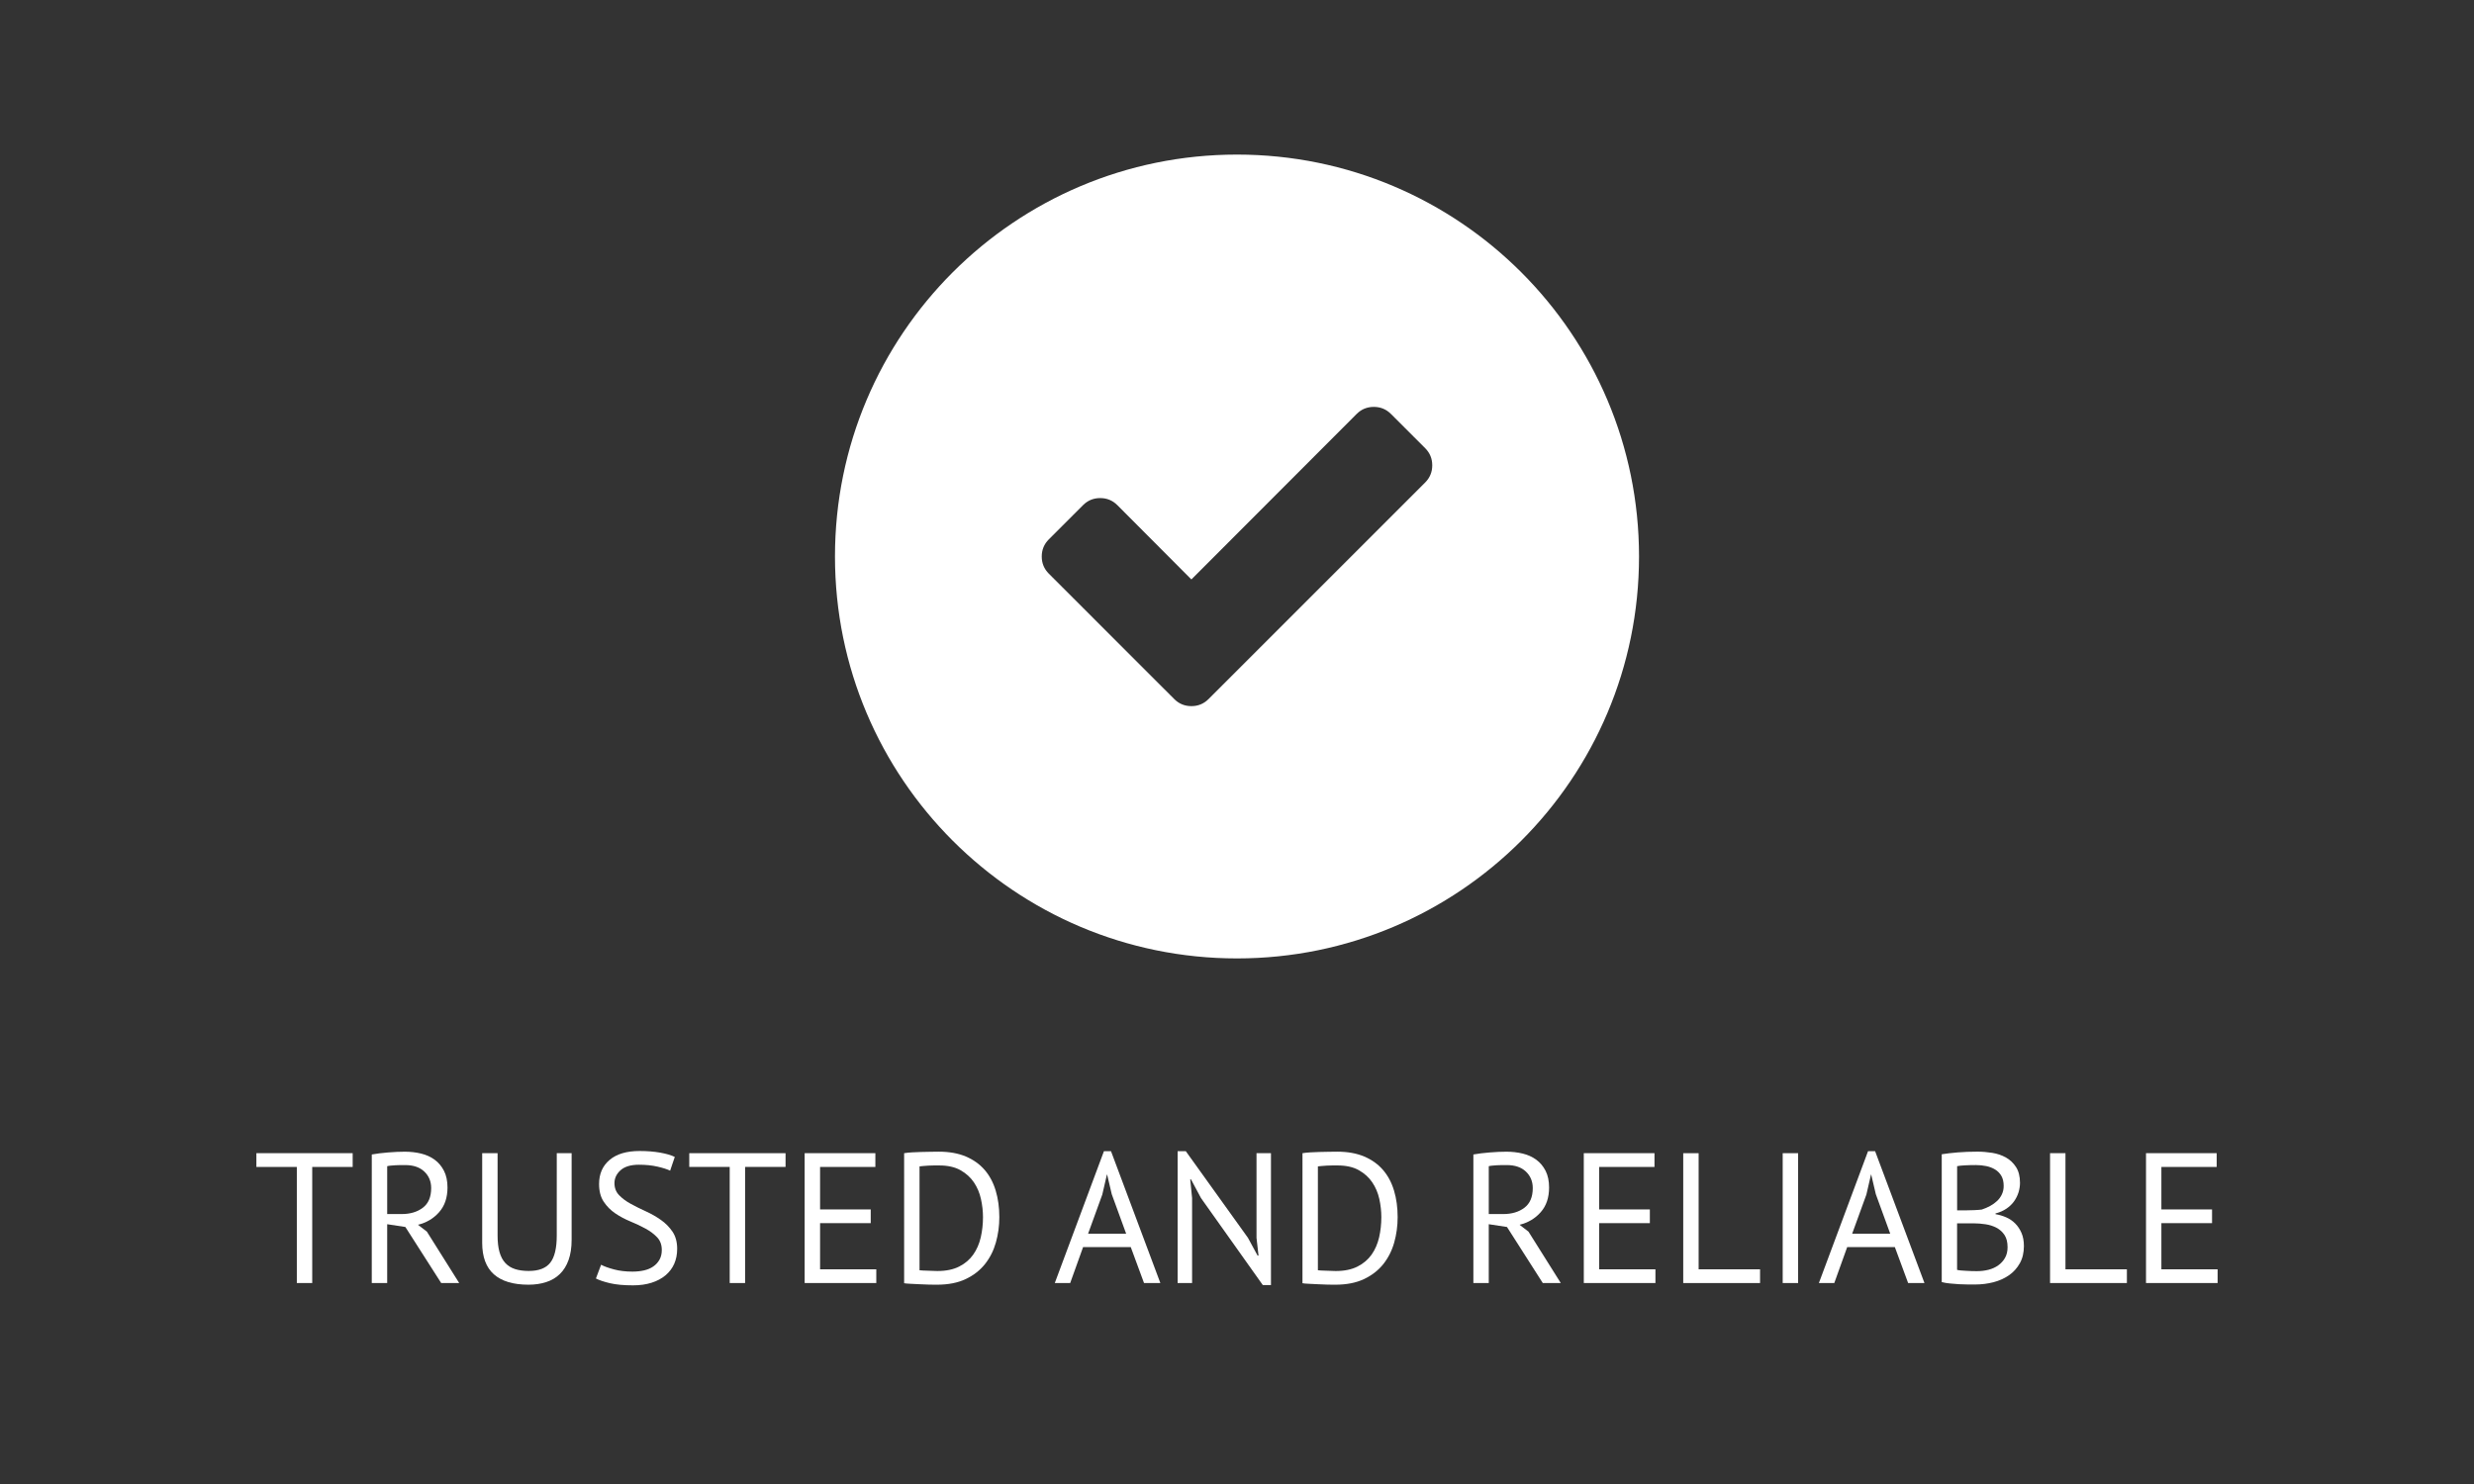 <?xml version="1.0" encoding="utf-8"?>
<!-- Generator: Adobe Illustrator 15.0.0, SVG Export Plug-In . SVG Version: 6.00 Build 0)  -->
<!DOCTYPE svg PUBLIC "-//W3C//DTD SVG 1.1//EN" "http://www.w3.org/Graphics/SVG/1.1/DTD/svg11.dtd">
<svg version="1.1" id="Layer_1" xmlns:x="http://ns.adobe.com/Extensibility/1.0/" xmlns:i="http://ns.adobe.com/AdobeIllustrator/10.0/" xmlns:graph="http://ns.adobe.com/Graphs/1.0/"
	 xmlns="http://www.w3.org/2000/svg" xmlns:xlink="http://www.w3.org/1999/xlink" x="0px" y="0px" width="250px" height="150px"
	 viewBox="0 0 250 150" enable-background="new 0 0 250 150" xml:space="preserve">
<rect x="0" y="0" width="250" height="150" fill="#333333" stroke="none"/>
<g>
	<path fill="#FFFFFF" d="M35.639,117.95h-4.088v11.737h-1.556V117.95h-4.088v-1.388h9.731L35.639,117.95L35.639,117.95z"/>
	<path fill="#FFFFFF" d="M37.569,116.693c0.477-0.088,1.023-0.155,1.641-0.205c0.62-0.051,1.184-0.076,1.697-0.076
		c0.576,0,1.123,0.062,1.641,0.188c0.52,0.125,0.977,0.332,1.369,0.618c0.392,0.287,0.709,0.662,0.947,1.125
		c0.236,0.464,0.356,1.025,0.356,1.688c0,1.023-0.282,1.855-0.845,2.492c-0.562,0.64-1.274,1.063-2.138,1.275l0.899,0.693
		l3.264,5.193h-1.819l-3.618-5.662l-1.837-0.28v5.942h-1.558L37.569,116.693L37.569,116.693z M40.946,117.764
		c-0.164,0-0.332,0-0.508,0c-0.175,0-0.344,0.006-0.506,0.019c-0.162,0.013-0.316,0.024-0.459,0.036
		c-0.145,0.014-0.26,0.033-0.347,0.058v4.838h1.462c0.862,0,1.575-0.213,2.137-0.638c0.564-0.426,0.845-1.088,0.845-1.987
		c0-0.675-0.231-1.231-0.693-1.669C42.413,117.98,41.769,117.764,40.946,117.764z"/>
	<path fill="#FFFFFF" d="M56.262,116.562h1.501v8.756c0,0.787-0.104,1.469-0.31,2.043c-0.207,0.576-0.5,1.048-0.881,1.416
		c-0.381,0.369-0.841,0.642-1.378,0.815c-0.538,0.175-1.132,0.263-1.781,0.263c-1.55,0-2.72-0.35-3.506-1.049
		c-0.788-0.701-1.182-1.765-1.182-3.188v-9.058h1.556v8.325c0,0.663,0.065,1.222,0.197,1.679c0.132,0.455,0.327,0.824,0.591,1.105
		c0.261,0.281,0.591,0.484,0.983,0.609c0.394,0.125,0.854,0.188,1.379,0.188c1.012,0,1.736-0.277,2.174-0.834
		c0.438-0.556,0.656-1.473,0.656-2.747L56.262,116.562L56.262,116.562z"/>
	<path fill="#FFFFFF" d="M66.875,126.35c0-0.523-0.156-0.953-0.469-1.283s-0.703-0.625-1.172-0.881
		c-0.469-0.258-0.979-0.498-1.528-0.724c-0.55-0.226-1.06-0.497-1.528-0.815c-0.468-0.317-0.859-0.711-1.172-1.181
		c-0.313-0.469-0.469-1.065-0.469-1.79c0-1.025,0.356-1.839,1.069-2.438c0.713-0.602,1.725-0.899,3.037-0.899
		c0.762,0,1.456,0.058,2.081,0.168c0.625,0.113,1.112,0.257,1.463,0.433l-0.469,1.388c-0.287-0.142-0.709-0.277-1.266-0.406
		c-0.557-0.13-1.185-0.194-1.885-0.194c-0.826,0-1.443,0.187-1.855,0.553c-0.413,0.371-0.619,0.806-0.619,1.305
		c0,0.486,0.156,0.895,0.469,1.219c0.313,0.325,0.703,0.616,1.172,0.872c0.469,0.257,0.978,0.511,1.528,0.761
		c0.55,0.25,1.058,0.541,1.526,0.871c0.469,0.33,0.859,0.729,1.172,1.189c0.312,0.463,0.469,1.038,0.469,1.727
		c0,0.562-0.1,1.067-0.299,1.52c-0.2,0.449-0.494,0.837-0.881,1.162c-0.387,0.324-0.855,0.574-1.406,0.748
		c-0.551,0.177-1.176,0.264-1.875,0.264c-0.938,0-1.713-0.072-2.326-0.215c-0.612-0.145-1.086-0.303-1.424-0.479l0.524-1.389
		c0.287,0.158,0.713,0.312,1.276,0.466c0.561,0.152,1.193,0.229,1.893,0.229c0.413,0,0.8-0.041,1.164-0.122
		c0.361-0.082,0.674-0.212,0.938-0.396c0.261-0.181,0.471-0.408,0.627-0.684C66.796,127.053,66.875,126.725,66.875,126.35z"/>
	<path fill="#FFFFFF" d="M79.381,117.95h-4.088v11.737h-1.555V117.95H69.65v-1.388h9.731V117.95L79.381,117.95z"/>
	<path fill="#FFFFFF" d="M81.311,116.562h7.146v1.388H82.87v4.294h5.118v1.388H82.87v4.668h5.681v1.388h-7.239L81.311,116.562
		L81.311,116.562z"/>
	<path fill="#FFFFFF" d="M91.363,116.562c0.237-0.039,0.503-0.066,0.796-0.084c0.294-0.02,0.601-0.033,0.919-0.039
		c0.319-0.006,0.632-0.013,0.938-0.019c0.307-0.006,0.591-0.01,0.854-0.01c1.05,0,1.959,0.162,2.729,0.487
		c0.768,0.326,1.402,0.777,1.903,1.359c0.5,0.58,0.871,1.277,1.115,2.092c0.244,0.812,0.366,1.705,0.366,2.68
		c0,0.888-0.117,1.74-0.348,2.561c-0.231,0.819-0.597,1.544-1.098,2.176c-0.499,0.631-1.149,1.139-1.949,1.52
		c-0.8,0.381-1.769,0.57-2.907,0.57c-0.199,0-0.459-0.002-0.777-0.008c-0.318-0.009-0.646-0.021-0.984-0.039
		c-0.338-0.02-0.65-0.033-0.938-0.047c-0.287-0.013-0.494-0.031-0.618-0.057L91.363,116.562L91.363,116.562z M94.905,117.801
		c-0.16,0-0.339,0-0.533,0c-0.193,0-0.385,0.006-0.572,0.018c-0.187,0.014-0.359,0.025-0.516,0.039
		c-0.157,0.013-0.277,0.023-0.365,0.037v10.5c0.062,0.013,0.182,0.021,0.355,0.027c0.176,0.006,0.357,0.014,0.545,0.02
		c0.188,0.007,0.369,0.013,0.543,0.019c0.175,0.007,0.295,0.011,0.356,0.011c0.876,0,1.61-0.15,2.204-0.451
		c0.593-0.299,1.068-0.703,1.424-1.209s0.609-1.088,0.761-1.742c0.149-0.657,0.225-1.336,0.225-2.035
		c0-0.611-0.069-1.229-0.208-1.848c-0.137-0.619-0.373-1.179-0.711-1.678c-0.338-0.501-0.791-0.908-1.359-1.229
		C96.485,117.959,95.768,117.801,94.905,117.801z"/>
	<path fill="#FFFFFF" d="M114.263,126.05h-4.814l-1.305,3.638h-1.557l4.968-13.33h0.713l4.988,13.33h-1.65L114.263,126.05z
		 M109.953,124.699h3.845l-1.455-3.992l-0.467-1.988h-0.02l-0.467,2.024L109.953,124.699z"/>
	<path fill="#FFFFFF" d="M121.363,121.1l-1.013-1.893h-0.076l0.188,1.893v8.588H119v-13.33h0.825l6.28,8.756l0.976,1.801h0.094
		l-0.204-1.801v-8.551h1.461v13.332h-0.824L121.363,121.1z"/>
	<path fill="#FFFFFF" d="M131.617,116.562c0.238-0.039,0.504-0.066,0.797-0.084c0.293-0.02,0.602-0.033,0.918-0.039
		c0.32-0.006,0.633-0.013,0.939-0.019c0.305-0.006,0.592-0.01,0.852-0.01c1.051,0,1.961,0.162,2.73,0.487
		c0.77,0.326,1.399,0.777,1.901,1.359c0.5,0.58,0.871,1.277,1.115,2.092c0.243,0.812,0.364,1.705,0.364,2.68
		c0,0.888-0.116,1.74-0.346,2.561c-0.231,0.819-0.598,1.544-1.096,2.176c-0.502,0.631-1.152,1.139-1.951,1.52
		c-0.801,0.381-1.77,0.57-2.906,0.57c-0.201,0-0.461-0.002-0.776-0.008c-0.32-0.009-0.647-0.021-0.986-0.039
		c-0.336-0.02-0.647-0.033-0.938-0.047c-0.286-0.013-0.491-0.031-0.618-0.057L131.617,116.562L131.617,116.562z M135.162,117.801
		c-0.162,0-0.342,0-0.533,0c-0.195,0-0.387,0.006-0.574,0.018c-0.188,0.014-0.356,0.025-0.514,0.039
		c-0.157,0.013-0.279,0.023-0.367,0.037v10.5c0.062,0.013,0.182,0.021,0.357,0.027c0.174,0.006,0.354,0.014,0.543,0.02
		c0.188,0.007,0.369,0.013,0.545,0.019c0.174,0.007,0.293,0.011,0.355,0.011c0.875,0,1.608-0.15,2.202-0.451
		c0.593-0.299,1.068-0.703,1.427-1.209c0.354-0.506,0.606-1.088,0.758-1.742c0.149-0.657,0.225-1.336,0.225-2.035
		c0-0.611-0.068-1.229-0.205-1.848c-0.139-0.619-0.375-1.179-0.713-1.678c-0.338-0.501-0.791-0.908-1.359-1.229
		S136.025,117.801,135.162,117.801z"/>
	<path fill="#FFFFFF" d="M148.887,116.693c0.475-0.088,1.021-0.155,1.641-0.205c0.617-0.051,1.185-0.076,1.697-0.076
		c0.574,0,1.121,0.062,1.642,0.188c0.518,0.125,0.975,0.332,1.368,0.618c0.394,0.287,0.709,0.662,0.947,1.125
		c0.236,0.464,0.354,1.025,0.354,1.688c0,1.023-0.279,1.855-0.843,2.492c-0.563,0.64-1.274,1.063-2.139,1.275l0.9,0.693l3.262,5.193
		h-1.818l-3.616-5.662l-1.841-0.28v5.942h-1.555V116.693L148.887,116.693z M152.262,117.764c-0.162,0-0.332,0-0.506,0
		c-0.176,0-0.344,0.006-0.506,0.019c-0.164,0.013-0.316,0.024-0.459,0.036c-0.145,0.014-0.262,0.033-0.35,0.058v4.838h1.465
		c0.861,0,1.574-0.213,2.137-0.638c0.562-0.426,0.844-1.088,0.844-1.987c0-0.675-0.232-1.231-0.695-1.669
		C153.73,117.98,153.086,117.764,152.262,117.764z"/>
	<path fill="#FFFFFF" d="M160.043,116.562h7.145v1.388h-5.59v4.294h5.121v1.388h-5.121v4.668h5.685v1.388h-7.238L160.043,116.562
		L160.043,116.562z"/>
	<path fill="#FFFFFF" d="M177.855,129.688h-7.763v-13.125h1.556V128.3h6.207V129.688z"/>
	<path fill="#FFFFFF" d="M180.143,116.562h1.558v13.125h-1.558V116.562z"/>
	<path fill="#FFFFFF" d="M191.475,126.05h-4.813l-1.306,3.638h-1.557l4.969-13.33h0.713l4.988,13.33h-1.65L191.475,126.05z
		 M187.164,124.699h3.844l-1.455-3.992l-0.467-1.988h-0.018l-0.467,2.024L187.164,124.699z"/>
	<path fill="#FFFFFF" d="M204.123,119.562c0,0.312-0.051,0.631-0.148,0.955c-0.102,0.325-0.252,0.629-0.451,0.909
		c-0.2,0.281-0.457,0.529-0.77,0.741c-0.312,0.213-0.682,0.375-1.105,0.486v0.074c0.375,0.063,0.734,0.17,1.078,0.32
		c0.344,0.148,0.646,0.355,0.908,0.617c0.264,0.264,0.477,0.582,0.639,0.957s0.244,0.818,0.244,1.331
		c0,0.675-0.141,1.26-0.424,1.754c-0.279,0.493-0.647,0.896-1.104,1.208s-0.978,0.545-1.564,0.695
		c-0.588,0.147-1.188,0.225-1.801,0.225c-0.213,0-0.463,0-0.75,0s-0.588-0.01-0.899-0.027c-0.312-0.021-0.625-0.045-0.938-0.076
		c-0.313-0.03-0.588-0.076-0.824-0.141v-12.919c0.461-0.073,1-0.137,1.613-0.187c0.61-0.051,1.278-0.076,2.006-0.076
		c0.485,0,0.981,0.041,1.49,0.122c0.506,0.082,0.965,0.237,1.377,0.469c0.414,0.231,0.754,0.554,1.022,0.966
		C203.988,118.381,204.123,118.912,204.123,119.562z M198.742,122.338c0.213,0,0.469-0.006,0.77-0.02
		c0.299-0.014,0.549-0.031,0.748-0.058c0.301-0.099,0.582-0.221,0.846-0.364c0.263-0.145,0.496-0.312,0.703-0.506
		c0.205-0.193,0.367-0.42,0.486-0.677c0.119-0.256,0.178-0.534,0.178-0.833c0-0.413-0.078-0.753-0.233-1.021
		c-0.156-0.269-0.365-0.484-0.628-0.646c-0.264-0.162-0.563-0.277-0.899-0.347c-0.338-0.069-0.683-0.104-1.03-0.104
		c-0.412,0-0.791,0.01-1.136,0.028c-0.344,0.019-0.604,0.046-0.778,0.084v4.463L198.742,122.338L198.742,122.338z M199.773,128.486
		c0.399,0,0.787-0.045,1.162-0.139c0.375-0.096,0.707-0.244,0.994-0.451c0.286-0.207,0.516-0.459,0.684-0.76
		c0.17-0.301,0.254-0.656,0.254-1.068c0-0.512-0.104-0.924-0.309-1.236c-0.207-0.312-0.478-0.557-0.81-0.73
		c-0.33-0.177-0.703-0.295-1.113-0.356c-0.411-0.062-0.825-0.095-1.237-0.095h-1.633v4.705c0.088,0.025,0.213,0.045,0.377,0.059
		c0.162,0.013,0.336,0.023,0.524,0.036c0.187,0.014,0.381,0.022,0.58,0.028C199.449,128.484,199.623,128.486,199.773,128.486z"/>
	<path fill="#FFFFFF" d="M214.924,129.688h-7.764v-13.125h1.557V128.3h6.207V129.688z"/>
	<path fill="#FFFFFF" d="M216.855,116.562h7.143v1.388h-5.588v4.294h5.119v1.388h-5.119v4.668h5.682v1.388h-7.236V116.562
		L216.855,116.562z"/>
</g>
<path fill="#FFFFFF" d="M125,15.625c-22.437,0-40.625,18.188-40.625,40.625c0,22.438,18.188,40.625,40.625,40.625
	c22.438,0,40.625-18.188,40.625-40.625C165.625,33.813,147.438,15.625,125,15.625z M144.02,48.765l-18.435,18.434l-3.463,3.462
	c-0.475,0.476-1.052,0.713-1.73,0.713c-0.678,0-1.256-0.237-1.731-0.713l-3.463-3.462l-9.216-9.217
	c-0.476-0.476-0.713-1.053-0.713-1.731c0-0.678,0.237-1.256,0.713-1.731l3.462-3.463c0.476-0.475,1.053-0.712,1.731-0.712
	c0.678,0,1.256,0.237,1.731,0.712l7.485,7.512l16.701-16.728c0.477-0.476,1.053-0.713,1.732-0.713c0.678,0,1.256,0.237,1.73,0.713
	l3.463,3.462c0.475,0.476,0.713,1.053,0.713,1.731C144.73,47.712,144.493,48.289,144.02,48.765z"/>
</svg>
